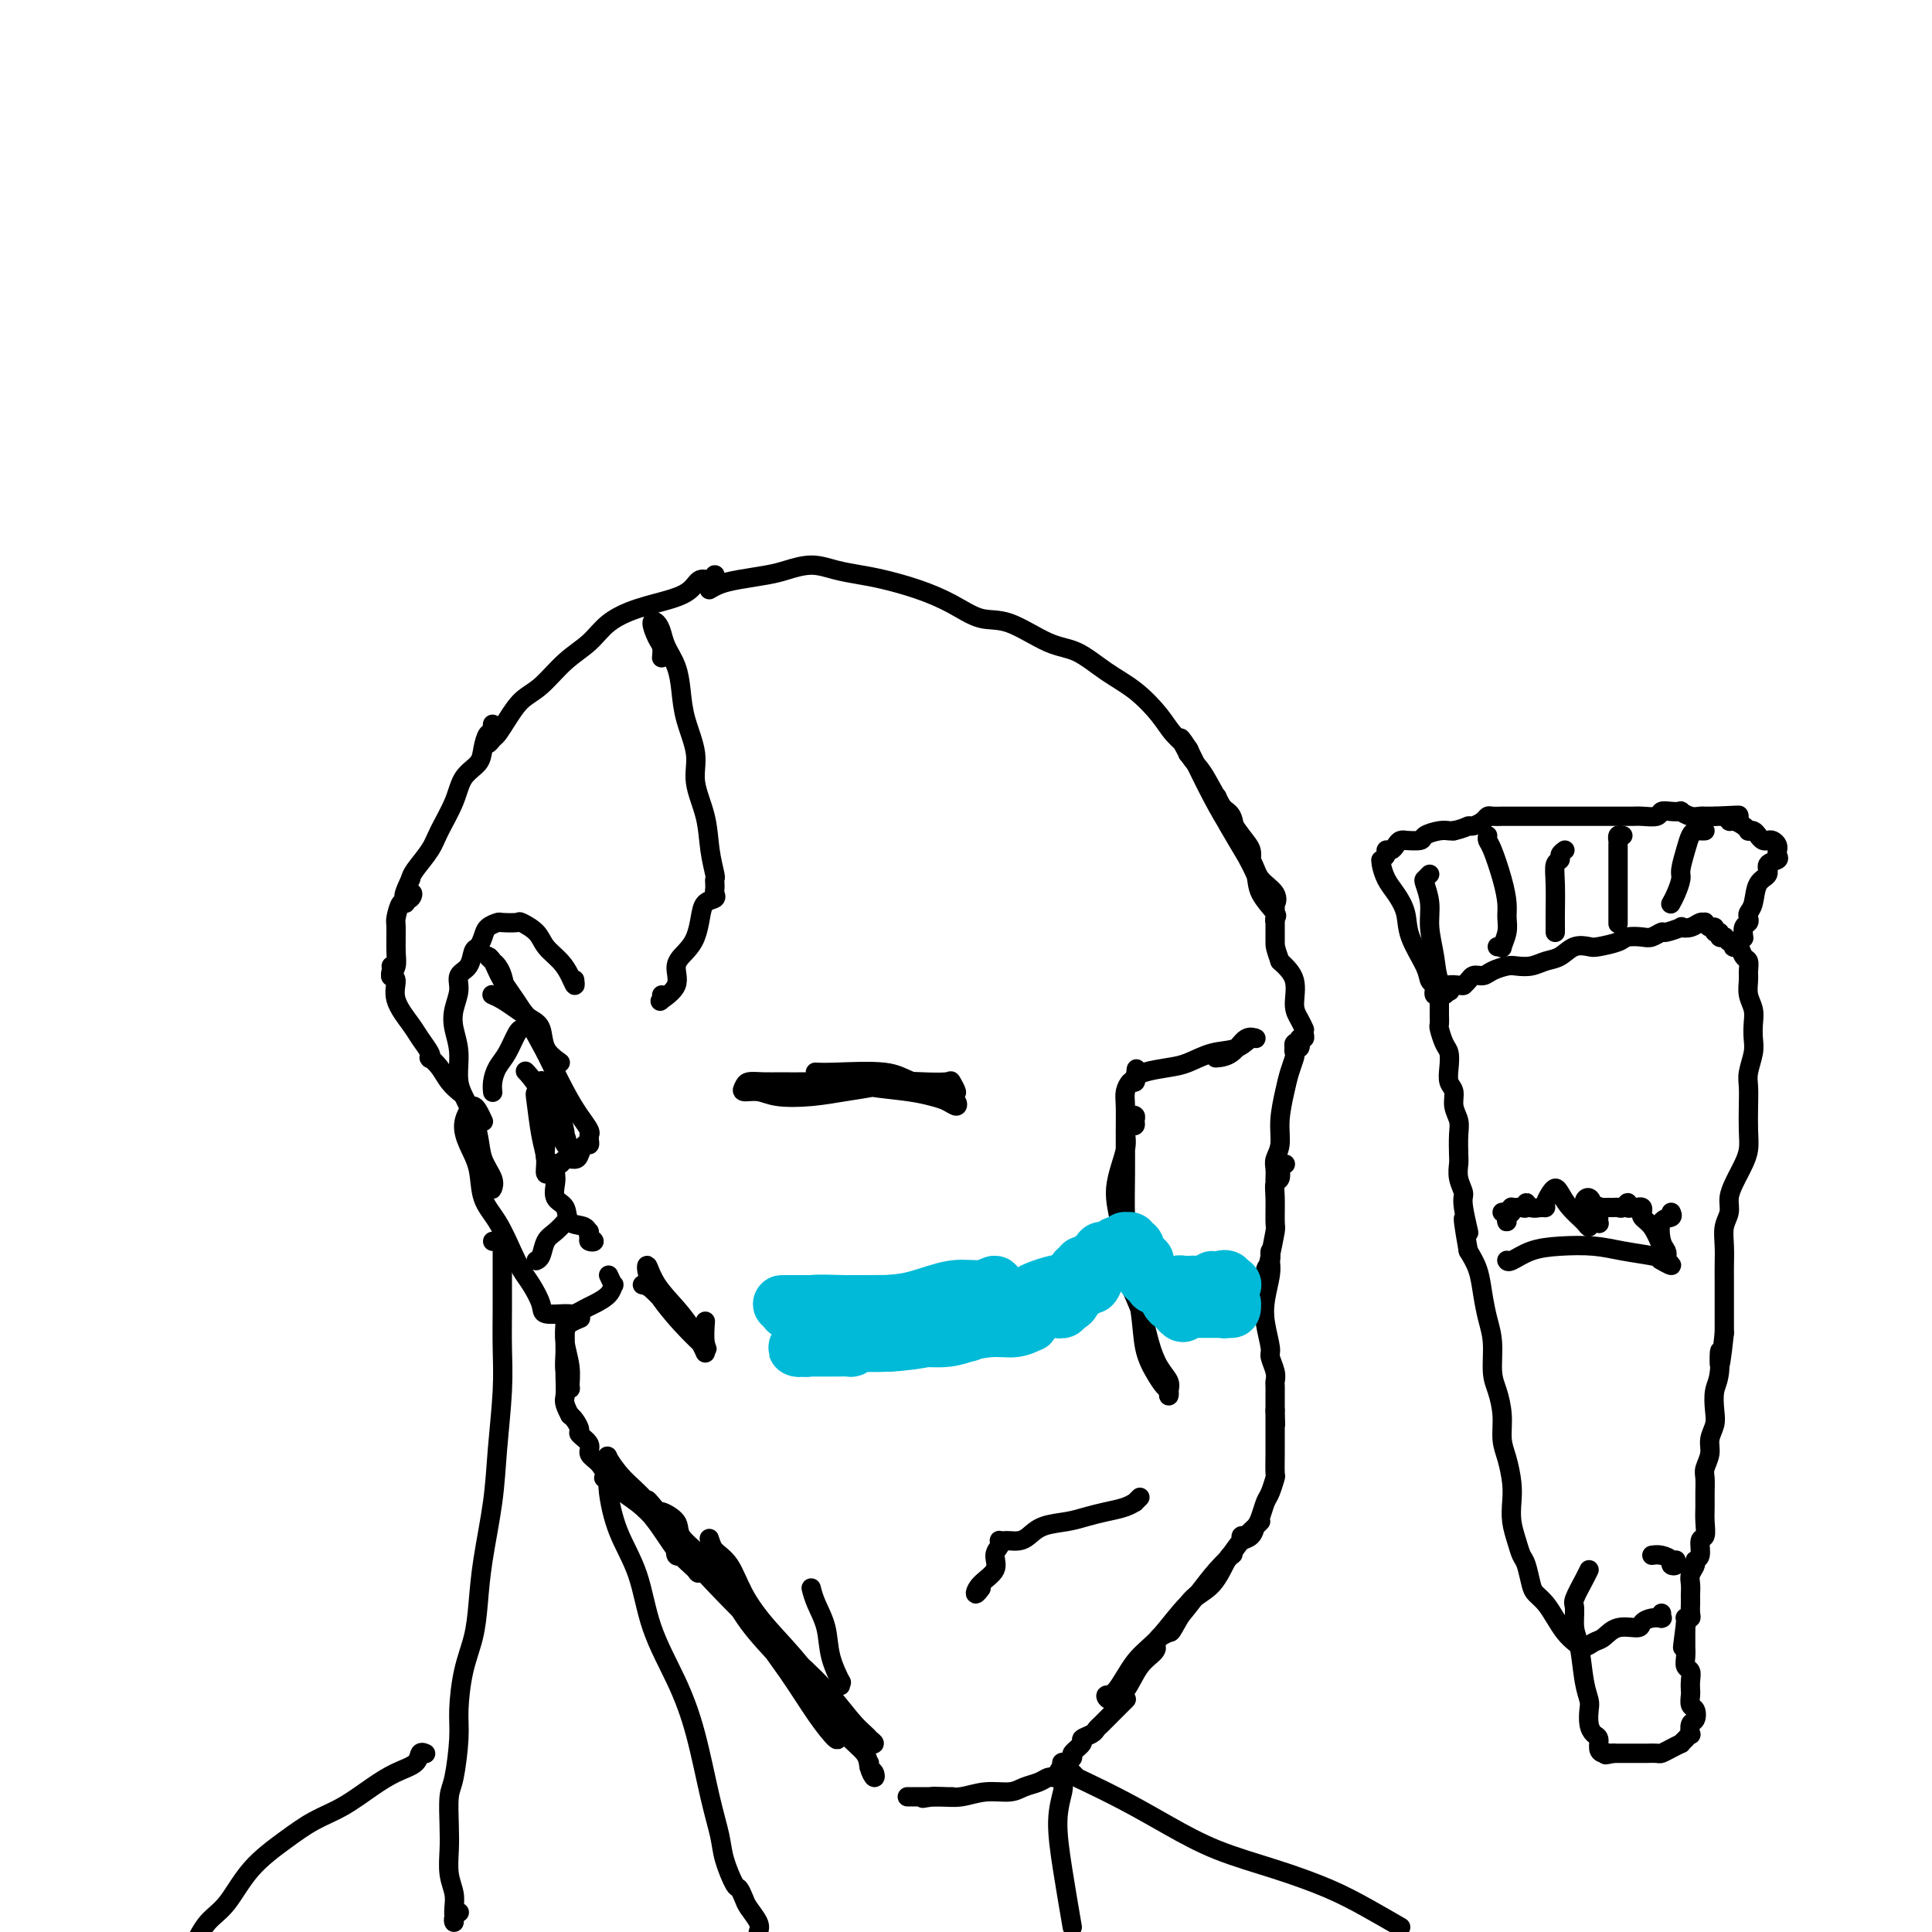 <svg viewBox='0 0 400 400' version='1.1' xmlns='http://www.w3.org/2000/svg' xmlns:xlink='http://www.w3.org/1999/xlink'><g fill='none' stroke='#000000' stroke-width='4' stroke-linecap='round' stroke-linejoin='round'><path d='M266,241c0.111,0.015 0.222,0.031 0,0c-0.222,-0.031 -0.777,-0.107 -1,0c-0.223,0.107 -0.112,0.397 0,1c0.112,0.603 0.227,1.520 0,2c-0.227,0.480 -0.796,0.522 -1,1c-0.204,0.478 -0.043,1.392 0,3c0.043,1.608 -0.031,3.911 0,5c0.031,1.089 0.166,0.964 0,2c-0.166,1.036 -0.633,3.235 -1,5c-0.367,1.765 -0.635,3.097 -1,4c-0.365,0.903 -0.826,1.375 -1,2c-0.174,0.625 -0.062,1.401 0,2c0.062,0.599 0.073,1.021 0,1c-0.073,-0.021 -0.230,-0.484 0,-1c0.230,-0.516 0.846,-1.085 1,-2c0.154,-0.915 -0.154,-2.175 0,-3c0.154,-0.825 0.770,-1.215 1,-2c0.230,-0.785 0.075,-1.965 0,-2c-0.075,-0.035 -0.069,1.076 0,2c0.069,0.924 0.199,1.660 0,3c-0.199,1.340 -0.729,3.283 -1,5c-0.271,1.717 -0.283,3.210 0,5c0.283,1.790 0.860,3.879 1,5c0.140,1.121 -0.159,1.275 0,2c0.159,0.725 0.775,2.021 1,3c0.225,0.979 0.060,1.642 0,2c-0.060,0.358 -0.016,0.411 0,1c0.016,0.589 0.004,1.715 0,2c-0.004,0.285 -0.001,-0.269 0,0c0.001,0.269 0.000,1.363 0,2c-0.000,0.637 -0.000,0.819 0,1'/><path d='M264,292c0.155,5.357 0.041,2.251 0,1c-0.041,-1.251 -0.011,-0.647 0,0c0.011,0.647 0.003,1.337 0,2c-0.003,0.663 0.000,1.299 0,2c-0.000,0.701 -0.003,1.466 0,2c0.003,0.534 0.012,0.838 0,2c-0.012,1.162 -0.045,3.182 0,4c0.045,0.818 0.167,0.432 0,1c-0.167,0.568 -0.622,2.088 -1,3c-0.378,0.912 -0.678,1.215 -1,2c-0.322,0.785 -0.664,2.052 -1,3c-0.336,0.948 -0.664,1.578 -1,2c-0.336,0.422 -0.680,0.635 -1,1c-0.320,0.365 -0.615,0.880 -1,1c-0.385,0.120 -0.861,-0.157 -1,0c-0.139,0.157 0.057,0.746 0,1c-0.057,0.254 -0.369,0.173 0,0c0.369,-0.173 1.418,-0.437 2,-1c0.582,-0.563 0.696,-1.424 1,-2c0.304,-0.576 0.796,-0.867 1,-1c0.204,-0.133 0.119,-0.110 0,0c-0.119,0.110 -0.271,0.305 -1,1c-0.729,0.695 -2.034,1.889 -3,3c-0.966,1.111 -1.592,2.139 -3,4c-1.408,1.861 -3.598,4.554 -5,6c-1.402,1.446 -2.015,1.645 -3,3c-0.985,1.355 -2.342,3.865 -3,5c-0.658,1.135 -0.617,0.896 -1,1c-0.383,0.104 -1.192,0.552 -2,1'/><path d='M240,339c-2.999,3.451 -0.495,0.577 1,-1c1.495,-1.577 1.981,-1.858 3,-3c1.019,-1.142 2.573,-3.144 4,-5c1.427,-1.856 2.729,-3.567 4,-5c1.271,-1.433 2.513,-2.589 3,-3c0.487,-0.411 0.221,-0.077 0,0c-0.221,0.077 -0.396,-0.103 -1,1c-0.604,1.103 -1.635,3.491 -3,5c-1.365,1.509 -3.063,2.140 -5,4c-1.937,1.860 -4.111,4.948 -6,7c-1.889,2.052 -3.492,3.069 -5,5c-1.508,1.931 -2.921,4.778 -4,6c-1.079,1.222 -1.823,0.819 -2,1c-0.177,0.181 0.213,0.947 1,1c0.787,0.053 1.970,-0.606 3,-2c1.030,-1.394 1.906,-3.521 3,-5c1.094,-1.479 2.405,-2.308 3,-3c0.595,-0.692 0.475,-1.247 0,-1c-0.475,0.247 -1.304,1.295 -2,2c-0.696,0.705 -1.259,1.065 -2,2c-0.741,0.935 -1.661,2.444 -2,3c-0.339,0.556 -0.097,0.159 0,0c0.097,-0.159 0.048,-0.079 0,0'/><path d='M233,352c-0.056,0.056 -0.113,0.113 0,0c0.113,-0.113 0.395,-0.395 0,0c-0.395,0.395 -1.466,1.468 -2,2c-0.534,0.532 -0.529,0.524 -1,1c-0.471,0.476 -1.416,1.436 -2,2c-0.584,0.564 -0.806,0.732 -1,1c-0.194,0.268 -0.362,0.635 -1,1c-0.638,0.365 -1.748,0.729 -2,1c-0.252,0.271 0.354,0.449 0,1c-0.354,0.551 -1.667,1.475 -2,2c-0.333,0.525 0.313,0.652 0,1c-0.313,0.348 -1.587,0.916 -2,1c-0.413,0.084 0.034,-0.317 0,0c-0.034,0.317 -0.547,1.352 -1,2c-0.453,0.648 -0.844,0.909 -1,1c-0.156,0.091 -0.075,0.013 0,0c0.075,-0.013 0.146,0.039 0,0c-0.146,-0.039 -0.509,-0.169 -1,0c-0.491,0.169 -1.110,0.638 -2,1c-0.890,0.362 -2.052,0.619 -3,1c-0.948,0.381 -1.683,0.887 -3,1c-1.317,0.113 -3.215,-0.166 -5,0c-1.785,0.166 -3.458,0.776 -5,1c-1.542,0.224 -2.954,0.060 -4,0c-1.046,-0.060 -1.728,-0.017 -2,0c-0.272,0.017 -0.136,0.009 0,0'/><path d='M193,372c-3.844,0.619 -0.953,0.166 0,0c0.953,-0.166 -0.031,-0.044 0,0c0.031,0.044 1.079,0.012 2,0c0.921,-0.012 1.716,-0.003 2,0c0.284,0.003 0.056,0.001 0,0c-0.056,-0.001 0.058,-0.000 0,0c-0.058,0.000 -0.289,0.000 -1,0c-0.711,-0.000 -1.902,-0.000 -3,0c-1.098,0.000 -2.103,0.000 -3,0c-0.897,-0.000 -1.685,-0.000 -2,0c-0.315,0.000 -0.158,0.000 0,0'/><path d='M180,365c-0.105,0.351 -0.211,0.702 0,1c0.211,0.298 0.738,0.542 1,1c0.262,0.458 0.258,1.129 0,1c-0.258,-0.129 -0.772,-1.060 -1,-2c-0.228,-0.940 -0.170,-1.891 -1,-3c-0.830,-1.109 -2.547,-2.377 -4,-4c-1.453,-1.623 -2.643,-3.600 -4,-6c-1.357,-2.400 -2.882,-5.223 -5,-8c-2.118,-2.777 -4.830,-5.507 -7,-8c-2.170,-2.493 -3.798,-4.748 -5,-7c-1.202,-2.252 -1.978,-4.500 -3,-6c-1.022,-1.500 -2.290,-2.250 -3,-3c-0.710,-0.750 -0.863,-1.498 -1,-2c-0.137,-0.502 -0.257,-0.757 0,0c0.257,0.757 0.893,2.525 2,4c1.107,1.475 2.686,2.656 4,5c1.314,2.344 2.364,5.852 4,9c1.636,3.148 3.860,5.937 6,9c2.140,3.063 4.198,6.400 6,9c1.802,2.600 3.349,4.464 4,5c0.651,0.536 0.404,-0.254 0,-1c-0.404,-0.746 -0.967,-1.447 -2,-3c-1.033,-1.553 -2.537,-3.959 -4,-6c-1.463,-2.041 -2.887,-3.719 -5,-6c-2.113,-2.281 -4.917,-5.167 -7,-8c-2.083,-2.833 -3.445,-5.615 -5,-8c-1.555,-2.385 -3.303,-4.374 -5,-6c-1.697,-1.626 -3.341,-2.889 -4,-4c-0.659,-1.111 -0.331,-2.068 -1,-3c-0.669,-0.932 -2.334,-1.838 -3,-2c-0.666,-0.162 -0.333,0.419 0,1'/><path d='M137,314c-5.675,-7.058 -1.861,-1.701 0,1c1.861,2.701 1.770,2.748 2,3c0.230,0.252 0.779,0.709 1,1c0.221,0.291 0.112,0.415 0,1c-0.112,0.585 -0.226,1.632 0,2c0.226,0.368 0.793,0.056 1,0c0.207,-0.056 0.056,0.143 0,0c-0.056,-0.143 -0.015,-0.627 0,-1c0.015,-0.373 0.004,-0.636 0,-1c-0.004,-0.364 -0.001,-0.829 0,-1c0.001,-0.171 0.000,-0.049 0,0c-0.000,0.049 -0.000,0.024 0,0'/><path d='M179,359c0.275,0.314 0.549,0.627 1,1c0.451,0.373 1.078,0.805 1,1c-0.078,0.195 -0.860,0.154 -1,0c-0.140,-0.154 0.364,-0.421 0,-1c-0.364,-0.579 -1.595,-1.470 -3,-3c-1.405,-1.530 -2.983,-3.697 -5,-6c-2.017,-2.303 -4.474,-4.741 -7,-7c-2.526,-2.259 -5.120,-4.340 -8,-7c-2.880,-2.660 -6.047,-5.900 -9,-9c-2.953,-3.100 -5.692,-6.059 -8,-9c-2.308,-2.941 -4.186,-5.865 -6,-8c-1.814,-2.135 -3.564,-3.480 -5,-5c-1.436,-1.520 -2.560,-3.215 -3,-4c-0.440,-0.785 -0.198,-0.659 0,0c0.198,0.659 0.353,1.851 2,4c1.647,2.149 4.787,5.254 7,8c2.213,2.746 3.499,5.134 5,7c1.501,1.866 3.217,3.209 4,4c0.783,0.791 0.632,1.030 0,0c-0.632,-1.030 -1.745,-3.328 -3,-5c-1.255,-1.672 -2.653,-2.717 -4,-4c-1.347,-1.283 -2.642,-2.805 -4,-4c-1.358,-1.195 -2.778,-2.063 -4,-3c-1.222,-0.937 -2.244,-1.943 -3,-3c-0.756,-1.057 -1.245,-2.166 -2,-3c-0.755,-0.834 -1.774,-1.393 -2,-2c-0.226,-0.607 0.343,-1.262 0,-2c-0.343,-0.738 -1.597,-1.559 -2,-2c-0.403,-0.441 0.045,-0.503 0,-1c-0.045,-0.497 -0.584,-1.428 -1,-2c-0.416,-0.572 -0.708,-0.786 -1,-1'/><path d='M118,293c-1.464,-2.725 -1.124,-3.038 -1,-4c0.124,-0.962 0.033,-2.573 0,-4c-0.033,-1.427 -0.009,-2.669 0,-4c0.009,-1.331 0.001,-2.752 0,-4c-0.001,-1.248 0.004,-2.323 0,-3c-0.004,-0.677 -0.015,-0.955 0,-1c0.015,-0.045 0.058,0.144 0,1c-0.058,0.856 -0.215,2.379 0,4c0.215,1.621 0.804,3.341 1,5c0.196,1.659 -0.001,3.258 0,4c0.001,0.742 0.198,0.627 0,0c-0.198,-0.627 -0.792,-1.765 -1,-3c-0.208,-1.235 -0.031,-2.566 0,-4c0.031,-1.434 -0.084,-2.972 0,-4c0.084,-1.028 0.369,-1.546 1,-2c0.631,-0.454 1.609,-0.844 2,-1c0.391,-0.156 0.196,-0.078 0,0'/><path d='M264,244c-0.009,0.182 -0.017,0.365 0,0c0.017,-0.365 0.060,-1.276 0,-2c-0.060,-0.724 -0.224,-1.260 0,-2c0.224,-0.740 0.834,-1.683 1,-3c0.166,-1.317 -0.113,-3.007 0,-5c0.113,-1.993 0.618,-4.289 1,-6c0.382,-1.711 0.642,-2.836 1,-4c0.358,-1.164 0.815,-2.368 1,-3c0.185,-0.632 0.098,-0.692 0,-1c-0.098,-0.308 -0.208,-0.863 0,-1c0.208,-0.137 0.735,0.145 1,0c0.265,-0.145 0.267,-0.717 0,-1c-0.267,-0.283 -0.805,-0.276 -1,0c-0.195,0.276 -0.048,0.821 0,1c0.048,0.179 -0.002,-0.009 0,0c0.002,0.009 0.057,0.213 0,0c-0.057,-0.213 -0.225,-0.845 0,-1c0.225,-0.155 0.845,0.165 1,0c0.155,-0.165 -0.155,-0.815 0,-1c0.155,-0.185 0.774,0.096 1,0c0.226,-0.096 0.058,-0.567 0,-1c-0.058,-0.433 -0.006,-0.827 0,-1c0.006,-0.173 -0.035,-0.125 0,0c0.035,0.125 0.145,0.326 0,0c-0.145,-0.326 -0.544,-1.180 -1,-2c-0.456,-0.820 -0.969,-1.605 -1,-3c-0.031,-1.395 0.420,-3.398 0,-5c-0.420,-1.602 -1.710,-2.801 -3,-4'/><path d='M265,199c-1.000,-2.855 -1.000,-2.994 -1,-4c-0.000,-1.006 -0.000,-2.879 0,-4c0.000,-1.121 0.000,-1.489 0,-2c-0.000,-0.511 -0.000,-1.165 0,-2c0.000,-0.835 0.000,-1.851 0,-2c-0.000,-0.149 -0.001,0.569 0,1c0.001,0.431 0.003,0.574 0,1c-0.003,0.426 -0.012,1.136 0,2c0.012,0.864 0.043,1.884 0,2c-0.043,0.116 -0.161,-0.671 0,-1c0.161,-0.329 0.600,-0.201 0,-1c-0.600,-0.799 -2.240,-2.525 -3,-4c-0.760,-1.475 -0.641,-2.698 -1,-4c-0.359,-1.302 -1.197,-2.685 -2,-4c-0.803,-1.315 -1.571,-2.564 -2,-4c-0.429,-1.436 -0.517,-3.058 -1,-4c-0.483,-0.942 -1.359,-1.204 -2,-2c-0.641,-0.796 -1.047,-2.127 -1,-2c0.047,0.127 0.545,1.714 1,3c0.455,1.286 0.865,2.273 2,4c1.135,1.727 2.996,4.194 4,6c1.004,1.806 1.152,2.952 2,4c0.848,1.048 2.395,1.998 3,3c0.605,1.002 0.269,2.055 0,2c-0.269,-0.055 -0.472,-1.217 -1,-2c-0.528,-0.783 -1.381,-1.187 -2,-2c-0.619,-0.813 -1.003,-2.036 -2,-4c-0.997,-1.964 -2.607,-4.671 -4,-7c-1.393,-2.329 -2.567,-4.281 -4,-7c-1.433,-2.719 -3.124,-6.205 -4,-8c-0.876,-1.795 -0.938,-1.897 -1,-2'/><path d='M246,155c-2.917,-4.567 -1.209,-0.984 0,1c1.209,1.984 1.917,2.367 3,4c1.083,1.633 2.539,4.514 4,7c1.461,2.486 2.927,4.576 4,6c1.073,1.424 1.755,2.181 2,3c0.245,0.819 0.055,1.700 0,2c-0.055,0.300 0.027,0.019 0,0c-0.027,-0.019 -0.161,0.226 -1,-1c-0.839,-1.226 -2.383,-3.922 -3,-5c-0.617,-1.078 -0.309,-0.539 0,0'/><path d='M246,156c-0.075,0.046 -0.150,0.091 0,0c0.150,-0.091 0.524,-0.319 0,-1c-0.524,-0.681 -1.945,-1.815 -3,-3c-1.055,-1.185 -1.745,-2.423 -3,-4c-1.255,-1.577 -3.076,-3.495 -5,-5c-1.924,-1.505 -3.952,-2.597 -6,-4c-2.048,-1.403 -4.117,-3.117 -6,-4c-1.883,-0.883 -3.579,-0.936 -6,-2c-2.421,-1.064 -5.567,-3.139 -8,-4c-2.433,-0.861 -4.151,-0.507 -6,-1c-1.849,-0.493 -3.827,-1.833 -6,-3c-2.173,-1.167 -4.540,-2.159 -7,-3c-2.460,-0.841 -5.011,-1.529 -7,-2c-1.989,-0.471 -3.415,-0.726 -5,-1c-1.585,-0.274 -3.330,-0.568 -5,-1c-1.670,-0.432 -3.266,-1.003 -5,-1c-1.734,0.003 -3.607,0.579 -5,1c-1.393,0.421 -2.307,0.687 -4,1c-1.693,0.313 -4.165,0.671 -6,1c-1.835,0.329 -3.032,0.627 -4,1c-0.968,0.373 -1.705,0.821 -2,1c-0.295,0.179 -0.147,0.090 0,0'/><path d='M148,120c-0.017,0.147 -0.034,0.294 0,0c0.034,-0.294 0.119,-1.029 0,-1c-0.119,0.029 -0.442,0.822 -1,1c-0.558,0.178 -1.353,-0.260 -2,0c-0.647,0.260 -1.147,1.216 -2,2c-0.853,0.784 -2.057,1.394 -4,2c-1.943,0.606 -4.623,1.209 -7,2c-2.377,0.791 -4.449,1.771 -6,3c-1.551,1.229 -2.579,2.706 -4,4c-1.421,1.294 -3.235,2.406 -5,4c-1.765,1.594 -3.481,3.669 -5,5c-1.519,1.331 -2.841,1.916 -4,3c-1.159,1.084 -2.154,2.665 -3,4c-0.846,1.335 -1.543,2.423 -2,3c-0.457,0.577 -0.672,0.644 -1,1c-0.328,0.356 -0.768,1.002 -1,1c-0.232,-0.002 -0.258,-0.651 0,-1c0.258,-0.349 0.798,-0.397 1,-1c0.202,-0.603 0.065,-1.760 0,-2c-0.065,-0.240 -0.057,0.439 0,1c0.057,0.561 0.163,1.006 0,1c-0.163,-0.006 -0.595,-0.461 -1,0c-0.405,0.461 -0.784,1.838 -1,3c-0.216,1.162 -0.269,2.109 -1,3c-0.731,0.891 -2.140,1.727 -3,3c-0.860,1.273 -1.173,2.985 -2,5c-0.827,2.015 -2.170,4.334 -3,6c-0.830,1.666 -1.146,2.679 -2,4c-0.854,1.321 -2.244,2.949 -3,4c-0.756,1.051 -0.878,1.526 -1,2'/><path d='M85,182c-2.647,5.564 -0.765,3.474 0,3c0.765,-0.474 0.411,0.668 0,1c-0.411,0.332 -0.881,-0.146 -1,0c-0.119,0.146 0.111,0.917 0,1c-0.111,0.083 -0.565,-0.522 -1,0c-0.435,0.522 -0.852,2.172 -1,3c-0.148,0.828 -0.026,0.835 0,2c0.026,1.165 -0.045,3.487 0,5c0.045,1.513 0.204,2.215 0,3c-0.204,0.785 -0.773,1.653 -1,2c-0.227,0.347 -0.114,0.174 0,0'/><path d='M81,200c0.036,0.317 0.072,0.634 0,1c-0.072,0.366 -0.252,0.782 0,1c0.252,0.218 0.937,0.237 1,1c0.063,0.763 -0.495,2.271 0,4c0.495,1.729 2.042,3.680 3,5c0.958,1.320 1.329,2.009 2,3c0.671,0.991 1.644,2.284 2,3c0.356,0.716 0.094,0.856 0,1c-0.094,0.144 -0.019,0.292 0,0c0.019,-0.292 -0.018,-1.025 0,-1c0.018,0.025 0.089,0.809 0,1c-0.089,0.191 -0.339,-0.212 0,0c0.339,0.212 1.268,1.037 2,2c0.732,0.963 1.268,2.062 2,3c0.732,0.938 1.658,1.714 2,2c0.342,0.286 0.098,0.082 0,0c-0.098,-0.082 -0.049,-0.041 0,0'/><path d='M126,264c0.413,0.891 0.827,1.783 1,2c0.173,0.217 0.107,-0.239 0,0c-0.107,0.239 -0.253,1.174 -1,2c-0.747,0.826 -2.096,1.543 -3,2c-0.904,0.457 -1.365,0.654 -2,1c-0.635,0.346 -1.444,0.840 -2,1c-0.556,0.160 -0.859,-0.015 -2,0c-1.141,0.015 -3.120,0.218 -4,0c-0.880,-0.218 -0.661,-0.858 -1,-2c-0.339,-1.142 -1.236,-2.785 -2,-4c-0.764,-1.215 -1.394,-2.000 -2,-3c-0.606,-1.000 -1.188,-2.213 -2,-4c-0.812,-1.787 -1.854,-4.148 -3,-6c-1.146,-1.852 -2.395,-3.196 -3,-5c-0.605,-1.804 -0.565,-4.067 -1,-6c-0.435,-1.933 -1.343,-3.535 -2,-5c-0.657,-1.465 -1.062,-2.791 -1,-4c0.062,-1.209 0.591,-2.299 1,-3c0.409,-0.701 0.697,-1.013 1,-1c0.303,0.013 0.620,0.350 1,1c0.380,0.650 0.823,1.614 1,2c0.177,0.386 0.089,0.193 0,0'/><path d='M102,245c0.015,0.387 0.030,0.773 0,1c-0.030,0.227 -0.104,0.294 0,0c0.104,-0.294 0.388,-0.951 0,-2c-0.388,-1.049 -1.448,-2.492 -2,-4c-0.552,-1.508 -0.596,-3.081 -1,-5c-0.404,-1.919 -1.167,-4.182 -2,-6c-0.833,-1.818 -1.736,-3.189 -2,-5c-0.264,-1.811 0.109,-4.061 0,-6c-0.109,-1.939 -0.702,-3.568 -1,-5c-0.298,-1.432 -0.301,-2.668 0,-4c0.301,-1.332 0.907,-2.762 1,-4c0.093,-1.238 -0.326,-2.285 0,-3c0.326,-0.715 1.395,-1.098 2,-2c0.605,-0.902 0.744,-2.322 1,-3c0.256,-0.678 0.630,-0.612 1,-1c0.370,-0.388 0.737,-1.228 1,-2c0.263,-0.772 0.422,-1.476 1,-2c0.578,-0.524 1.577,-0.867 2,-1c0.423,-0.133 0.272,-0.055 1,0c0.728,0.055 2.334,0.086 3,0c0.666,-0.086 0.391,-0.291 1,0c0.609,0.291 2.100,1.078 3,2c0.900,0.922 1.208,1.981 2,3c0.792,1.019 2.069,2.000 3,3c0.931,1.000 1.518,2.021 2,3c0.482,0.979 0.861,1.918 1,2c0.139,0.082 0.040,-0.691 0,-1c-0.040,-0.309 -0.020,-0.155 0,0'/><path d='M102,257c0.309,-0.003 0.619,-0.005 1,0c0.381,0.005 0.834,0.018 1,0c0.166,-0.018 0.044,-0.065 0,0c-0.044,0.065 -0.012,0.244 0,1c0.012,0.756 0.004,2.090 0,3c-0.004,0.910 -0.004,1.398 0,3c0.004,1.602 0.013,4.320 0,7c-0.013,2.680 -0.049,5.323 0,8c0.049,2.677 0.182,5.389 0,9c-0.182,3.611 -0.678,8.120 -1,12c-0.322,3.880 -0.471,7.132 -1,11c-0.529,3.868 -1.438,8.351 -2,12c-0.562,3.649 -0.777,6.464 -1,9c-0.223,2.536 -0.455,4.794 -1,7c-0.545,2.206 -1.404,4.359 -2,7c-0.596,2.641 -0.930,5.770 -1,8c-0.070,2.230 0.125,3.561 0,6c-0.125,2.439 -0.570,5.986 -1,8c-0.430,2.014 -0.843,2.496 -1,4c-0.157,1.504 -0.056,4.031 0,6c0.056,1.969 0.067,3.382 0,5c-0.067,1.618 -0.214,3.443 0,5c0.214,1.557 0.788,2.845 1,4c0.212,1.155 0.060,2.176 0,3c-0.060,0.824 -0.030,1.450 0,2c0.030,0.550 0.061,1.023 0,1c-0.061,-0.023 -0.212,-0.542 0,-1c0.212,-0.458 0.788,-0.854 1,-1c0.212,-0.146 0.061,-0.042 0,0c-0.061,0.042 -0.030,0.021 0,0'/><path d='M88,363c0.107,0.049 0.215,0.098 0,0c-0.215,-0.098 -0.751,-0.343 -1,0c-0.249,0.343 -0.211,1.273 -1,2c-0.789,0.727 -2.406,1.249 -4,2c-1.594,0.751 -3.163,1.730 -5,3c-1.837,1.270 -3.940,2.829 -6,4c-2.060,1.171 -4.078,1.953 -6,3c-1.922,1.047 -3.750,2.358 -6,4c-2.250,1.642 -4.923,3.615 -7,6c-2.077,2.385 -3.559,5.180 -5,7c-1.441,1.820 -2.840,2.663 -4,4c-1.160,1.337 -2.080,3.169 -3,5'/><path d='M220,369c0.131,0.393 0.262,0.786 0,2c-0.262,1.214 -0.917,3.250 -1,6c-0.083,2.750 0.405,6.214 1,10c0.595,3.786 1.298,7.893 2,12'/><path d='M222,367c0.382,0.399 0.764,0.798 1,1c0.236,0.202 0.326,0.206 2,1c1.674,0.794 4.931,2.379 8,4c3.069,1.621 5.950,3.280 9,5c3.050,1.720 6.270,3.502 10,5c3.730,1.498 7.969,2.711 12,4c4.031,1.289 7.855,2.655 11,4c3.145,1.345 5.613,2.670 8,4c2.387,1.330 4.694,2.665 7,4'/><path d='M125,306c0.414,0.041 0.828,0.081 1,0c0.172,-0.081 0.102,-0.284 0,0c-0.102,0.284 -0.236,1.055 0,3c0.236,1.945 0.843,5.066 2,8c1.157,2.934 2.866,5.682 4,9c1.134,3.318 1.694,7.205 3,11c1.306,3.795 3.357,7.496 5,11c1.643,3.504 2.878,6.810 4,11c1.122,4.190 2.132,9.265 3,13c0.868,3.735 1.595,6.131 2,8c0.405,1.869 0.489,3.210 1,5c0.511,1.790 1.451,4.030 2,5c0.549,0.970 0.708,0.669 1,1c0.292,0.331 0.717,1.295 1,2c0.283,0.705 0.422,1.151 1,2c0.578,0.849 1.594,2.100 2,3c0.406,0.900 0.203,1.450 0,2'/><path d='M235,311c0.545,-0.542 1.091,-1.085 1,-1c-0.091,0.085 -0.817,0.796 -1,1c-0.183,0.204 0.179,-0.100 0,0c-0.179,0.100 -0.898,0.603 -2,1c-1.102,0.397 -2.589,0.687 -4,1c-1.411,0.313 -2.748,0.648 -4,1c-1.252,0.352 -2.419,0.721 -4,1c-1.581,0.279 -3.575,0.467 -5,1c-1.425,0.533 -2.280,1.411 -3,2c-0.720,0.589 -1.303,0.889 -2,1c-0.697,0.111 -1.506,0.032 -2,0c-0.494,-0.032 -0.673,-0.018 -1,0c-0.327,0.018 -0.803,0.038 -1,0c-0.197,-0.038 -0.115,-0.134 0,0c0.115,0.134 0.265,0.500 0,1c-0.265,0.500 -0.943,1.136 -1,2c-0.057,0.864 0.507,1.958 0,3c-0.507,1.042 -2.084,2.032 -3,3c-0.916,0.968 -1.170,1.915 -1,2c0.170,0.085 0.763,-0.690 1,-1c0.237,-0.310 0.119,-0.155 0,0'/><path d='M234,233c0.431,0.084 0.863,0.169 1,0c0.137,-0.169 -0.020,-0.590 0,-1c0.020,-0.410 0.218,-0.809 0,-1c-0.218,-0.191 -0.851,-0.175 -1,0c-0.149,0.175 0.188,0.507 0,1c-0.188,0.493 -0.900,1.147 -1,2c-0.100,0.853 0.414,1.906 0,4c-0.414,2.094 -1.755,5.231 -2,8c-0.245,2.769 0.605,5.171 1,8c0.395,2.829 0.334,6.084 1,9c0.666,2.916 2.059,5.491 3,8c0.941,2.509 1.429,4.950 2,7c0.571,2.050 1.225,3.709 2,5c0.775,1.291 1.669,2.215 2,3c0.331,0.785 0.097,1.432 0,2c-0.097,0.568 -0.057,1.057 0,1c0.057,-0.057 0.133,-0.660 0,-1c-0.133,-0.340 -0.473,-0.415 -1,-1c-0.527,-0.585 -1.241,-1.678 -2,-3c-0.759,-1.322 -1.562,-2.871 -2,-5c-0.438,-2.129 -0.510,-4.836 -1,-8c-0.490,-3.164 -1.399,-6.783 -2,-10c-0.601,-3.217 -0.894,-6.030 -1,-9c-0.106,-2.970 -0.025,-6.096 0,-9c0.025,-2.904 -0.004,-5.588 0,-8c0.004,-2.412 0.042,-4.554 0,-6c-0.042,-1.446 -0.165,-2.197 0,-3c0.165,-0.803 0.619,-1.658 1,-2c0.381,-0.342 0.691,-0.171 1,0'/><path d='M235,224c0.386,-4.614 0.351,-2.150 0,-1c-0.351,1.150 -1.019,0.985 -1,1c0.019,0.015 0.725,0.211 1,0c0.275,-0.211 0.120,-0.829 0,-1c-0.120,-0.171 -0.203,0.105 0,0c0.203,-0.105 0.694,-0.590 2,-1c1.306,-0.410 3.428,-0.745 5,-1c1.572,-0.255 2.594,-0.432 4,-1c1.406,-0.568 3.194,-1.528 5,-2c1.806,-0.472 3.628,-0.456 5,-1c1.372,-0.544 2.294,-1.648 3,-2c0.706,-0.352 1.198,0.049 1,0c-0.198,-0.049 -1.084,-0.549 -2,0c-0.916,0.549 -1.862,2.148 -3,3c-1.138,0.852 -2.468,0.958 -3,1c-0.532,0.042 -0.266,0.021 0,0'/><path d='M197,226c-0.102,0.346 -0.203,0.692 0,1c0.203,0.308 0.712,0.577 1,1c0.288,0.423 0.357,1.000 0,1c-0.357,-0.000 -1.138,-0.578 -2,-1c-0.862,-0.422 -1.805,-0.687 -3,-1c-1.195,-0.313 -2.644,-0.672 -5,-1c-2.356,-0.328 -5.621,-0.624 -8,-1c-2.379,-0.376 -3.874,-0.834 -6,-1c-2.126,-0.166 -4.884,-0.042 -7,0c-2.116,0.042 -3.588,0.001 -5,0c-1.412,-0.001 -2.762,0.037 -4,0c-1.238,-0.037 -2.364,-0.150 -3,0c-0.636,0.150 -0.780,0.563 -1,1c-0.220,0.437 -0.514,0.899 0,1c0.514,0.101 1.837,-0.158 3,0c1.163,0.158 2.165,0.732 4,1c1.835,0.268 4.502,0.229 7,0c2.498,-0.229 4.827,-0.649 7,-1c2.173,-0.351 4.189,-0.632 6,-1c1.811,-0.368 3.418,-0.824 5,-1c1.582,-0.176 3.141,-0.074 5,0c1.859,0.074 4.020,0.119 5,0c0.980,-0.119 0.778,-0.404 1,0c0.222,0.404 0.867,1.495 1,2c0.133,0.505 -0.245,0.422 -2,0c-1.755,-0.422 -4.887,-1.185 -7,-2c-2.113,-0.815 -3.205,-1.682 -6,-2c-2.795,-0.318 -7.291,-0.086 -10,0c-2.709,0.086 -3.631,0.024 -4,0c-0.369,-0.024 -0.184,-0.012 0,0'/><path d='M137,206c0.094,0.359 0.189,0.718 0,1c-0.189,0.282 -0.661,0.488 0,0c0.661,-0.488 2.453,-1.670 3,-3c0.547,-1.330 -0.153,-2.808 0,-4c0.153,-1.192 1.159,-2.098 2,-3c0.841,-0.902 1.518,-1.800 2,-3c0.482,-1.200 0.770,-2.703 1,-4c0.230,-1.297 0.401,-2.389 1,-3c0.599,-0.611 1.624,-0.742 2,-1c0.376,-0.258 0.102,-0.644 0,-1c-0.102,-0.356 -0.031,-0.683 0,-1c0.031,-0.317 0.021,-0.623 0,-1c-0.021,-0.377 -0.052,-0.823 0,-1c0.052,-0.177 0.187,-0.085 0,-1c-0.187,-0.915 -0.698,-2.837 -1,-5c-0.302,-2.163 -0.396,-4.566 -1,-7c-0.604,-2.434 -1.719,-4.899 -2,-7c-0.281,-2.101 0.272,-3.840 0,-6c-0.272,-2.160 -1.368,-4.742 -2,-7c-0.632,-2.258 -0.799,-4.191 -1,-6c-0.201,-1.809 -0.437,-3.492 -1,-5c-0.563,-1.508 -1.455,-2.839 -2,-4c-0.545,-1.161 -0.745,-2.152 -1,-3c-0.255,-0.848 -0.566,-1.554 -1,-2c-0.434,-0.446 -0.992,-0.630 -1,0c-0.008,0.630 0.534,2.076 1,3c0.466,0.924 0.856,1.326 1,2c0.144,0.674 0.041,1.621 0,2c-0.041,0.379 -0.021,0.189 0,0'/><path d='M133,266c0.527,0.087 1.054,0.175 2,1c0.946,0.825 2.309,2.389 4,4c1.691,1.611 3.708,3.269 5,5c1.292,1.731 1.859,3.536 2,4c0.141,0.464 -0.145,-0.414 -1,-2c-0.855,-1.586 -2.278,-3.882 -4,-6c-1.722,-2.118 -3.742,-4.059 -5,-6c-1.258,-1.941 -1.752,-3.883 -2,-4c-0.248,-0.117 -0.248,1.590 1,4c1.248,2.410 3.746,5.524 6,8c2.254,2.476 4.264,4.313 5,5c0.736,0.687 0.198,0.223 0,-1c-0.198,-1.223 -0.057,-3.207 0,-4c0.057,-0.793 0.028,-0.397 0,0'/><path d='M122,255c-0.144,0.313 -0.288,0.627 0,1c0.288,0.373 1.009,0.807 1,1c-0.009,0.193 -0.746,0.147 -1,0c-0.254,-0.147 -0.023,-0.394 0,-1c0.023,-0.606 -0.162,-1.570 -1,-2c-0.838,-0.430 -2.329,-0.327 -3,-1c-0.671,-0.673 -0.520,-2.121 -1,-3c-0.480,-0.879 -1.589,-1.187 -2,-2c-0.411,-0.813 -0.122,-2.131 0,-3c0.122,-0.869 0.078,-1.290 0,-2c-0.078,-0.710 -0.190,-1.709 0,-2c0.190,-0.291 0.680,0.124 1,0c0.320,-0.124 0.468,-0.789 1,-1c0.532,-0.211 1.449,0.032 2,0c0.551,-0.032 0.736,-0.338 1,-1c0.264,-0.662 0.606,-1.679 1,-2c0.394,-0.321 0.839,0.056 1,0c0.161,-0.056 0.038,-0.545 0,-1c-0.038,-0.455 0.010,-0.877 0,-1c-0.010,-0.123 -0.077,0.053 0,0c0.077,-0.053 0.299,-0.334 0,-1c-0.299,-0.666 -1.119,-1.718 -2,-3c-0.881,-1.282 -1.823,-2.795 -3,-5c-1.177,-2.205 -2.588,-5.103 -4,-8'/><path d='M113,218c-2.309,-4.209 -3.582,-6.732 -5,-9c-1.418,-2.268 -2.980,-4.280 -4,-6c-1.020,-1.720 -1.500,-3.149 -2,-4c-0.500,-0.851 -1.022,-1.123 -1,-1c0.022,0.123 0.589,0.643 1,1c0.411,0.357 0.668,0.552 1,1c0.332,0.448 0.741,1.151 1,2c0.259,0.849 0.368,1.846 1,3c0.632,1.154 1.785,2.464 3,4c1.215,1.536 2.490,3.296 3,4c0.510,0.704 0.255,0.352 0,0'/><path d='M116,220c-1.196,-0.863 -2.393,-1.726 -3,-3c-0.607,-1.274 -0.625,-2.958 -1,-4c-0.375,-1.042 -1.106,-1.442 -2,-2c-0.894,-0.558 -1.952,-1.274 -3,-2c-1.048,-0.726 -2.085,-1.463 -3,-2c-0.915,-0.537 -1.708,-0.875 -2,-1c-0.292,-0.125 -0.083,-0.036 0,0c0.083,0.036 0.042,0.018 0,0'/><path d='M112,224c0.107,-0.214 0.215,-0.427 0,0c-0.215,0.427 -0.752,1.496 -1,2c-0.248,0.504 -0.205,0.444 0,2c0.205,1.556 0.573,4.728 1,7c0.427,2.272 0.913,3.645 1,5c0.087,1.355 -0.225,2.692 0,3c0.225,0.308 0.988,-0.412 1,-1c0.012,-0.588 -0.728,-1.043 -1,-2c-0.272,-0.957 -0.078,-2.416 0,-3c0.078,-0.584 0.039,-0.292 0,0'/><path d='M114,226c-0.113,-0.148 -0.227,-0.295 0,0c0.227,0.295 0.793,1.033 1,2c0.207,0.967 0.055,2.162 0,3c-0.055,0.838 -0.014,1.320 0,2c0.014,0.680 -0.000,1.560 0,2c0.000,0.440 0.015,0.441 0,0c-0.015,-0.441 -0.058,-1.324 0,-2c0.058,-0.676 0.218,-1.147 0,-2c-0.218,-0.853 -0.815,-2.090 -1,-3c-0.185,-0.910 0.040,-1.494 0,-2c-0.040,-0.506 -0.346,-0.934 0,0c0.346,0.934 1.345,3.229 2,5c0.655,1.771 0.967,3.017 1,4c0.033,0.983 -0.212,1.703 0,2c0.212,0.297 0.882,0.172 0,-2c-0.882,-2.172 -3.314,-6.393 -5,-9c-1.686,-2.607 -2.624,-3.602 -3,-4c-0.376,-0.398 -0.188,-0.199 0,0'/><path d='M108,213c0.067,-0.011 0.133,-0.022 0,0c-0.133,0.022 -0.467,0.076 -1,1c-0.533,0.924 -1.267,2.717 -2,4c-0.733,1.283 -1.464,2.055 -2,3c-0.536,0.945 -0.875,2.062 -1,3c-0.125,0.938 -0.036,1.697 0,2c0.036,0.303 0.018,0.152 0,0'/><path d='M117,253c0.172,-0.188 0.344,-0.376 0,0c-0.344,0.376 -1.203,1.316 -2,2c-0.797,0.684 -1.533,1.111 -2,2c-0.467,0.889 -0.664,2.239 -1,3c-0.336,0.761 -0.810,0.932 -1,1c-0.190,0.068 -0.095,0.034 0,0'/><path d='M174,349c-0.056,-0.535 -0.113,-1.070 0,-1c0.113,0.070 0.394,0.743 0,0c-0.394,-0.743 -1.465,-2.904 -2,-5c-0.535,-2.096 -0.535,-4.129 -1,-6c-0.465,-1.871 -1.394,-3.581 -2,-5c-0.606,-1.419 -0.887,-2.548 -1,-3c-0.113,-0.452 -0.056,-0.226 0,0'/></g>
<g fill='none' stroke='#00BAD8' stroke-width='12' stroke-linecap='round' stroke-linejoin='round'><path d='M202,267c0.669,0.004 1.339,0.008 2,0c0.661,-0.008 1.315,-0.026 1,0c-0.315,0.026 -1.598,0.098 -3,0c-1.402,-0.098 -2.923,-0.366 -5,0c-2.077,0.366 -4.709,1.366 -7,2c-2.291,0.634 -4.239,0.902 -7,1c-2.761,0.098 -6.333,0.026 -9,0c-2.667,-0.026 -4.427,-0.007 -6,0c-1.573,0.007 -2.958,0.002 -4,0c-1.042,-0.002 -1.740,-0.001 -2,0c-0.260,0.001 -0.083,0.001 1,0c1.083,-0.001 3.071,-0.004 6,0c2.929,0.004 6.798,0.015 10,0c3.202,-0.015 5.736,-0.058 8,0c2.264,0.058 4.258,0.216 6,0c1.742,-0.216 3.234,-0.805 5,-1c1.766,-0.195 3.808,0.003 5,0c1.192,-0.003 1.535,-0.208 2,0c0.465,0.208 1.052,0.829 1,1c-0.052,0.171 -0.744,-0.108 -2,0c-1.256,0.108 -3.075,0.603 -6,1c-2.925,0.397 -6.955,0.695 -10,1c-3.045,0.305 -5.106,0.618 -7,1c-1.894,0.382 -3.621,0.832 -5,1c-1.379,0.168 -2.410,0.055 -3,0c-0.590,-0.055 -0.741,-0.053 -1,0c-0.259,0.053 -0.627,0.158 0,0c0.627,-0.158 2.251,-0.578 4,-1c1.749,-0.422 3.625,-0.844 6,-1c2.375,-0.156 5.250,-0.044 8,0c2.750,0.044 5.375,0.022 8,0'/><path d='M198,272c5.515,-0.309 6.802,-0.080 8,0c1.198,0.080 2.307,0.011 3,0c0.693,-0.011 0.971,0.035 1,0c0.029,-0.035 -0.191,-0.153 -1,0c-0.809,0.153 -2.206,0.576 -4,1c-1.794,0.424 -3.986,0.850 -8,1c-4.014,0.150 -9.849,0.025 -14,0c-4.151,-0.025 -6.619,0.048 -9,0c-2.381,-0.048 -4.674,-0.219 -6,0c-1.326,0.219 -1.686,0.829 -2,1c-0.314,0.171 -0.581,-0.097 1,0c1.581,0.097 5.009,0.558 8,1c2.991,0.442 5.546,0.865 8,1c2.454,0.135 4.807,-0.017 7,0c2.193,0.017 4.225,0.203 6,0c1.775,-0.203 3.294,-0.797 4,-1c0.706,-0.203 0.600,-0.016 0,0c-0.600,0.016 -1.694,-0.139 -3,0c-1.306,0.139 -2.822,0.570 -5,1c-2.178,0.430 -5.016,0.857 -8,1c-2.984,0.143 -6.114,-0.000 -8,0c-1.886,0.000 -2.528,0.143 -3,0c-0.472,-0.143 -0.772,-0.573 -1,-1c-0.228,-0.427 -0.382,-0.850 0,-1c0.382,-0.150 1.299,-0.025 2,0c0.701,0.025 1.185,-0.048 2,0c0.815,0.048 1.962,0.217 3,0c1.038,-0.217 1.969,-0.821 3,-1c1.031,-0.179 2.162,0.067 3,0c0.838,-0.067 1.382,-0.448 2,-1c0.618,-0.552 1.309,-1.276 2,-2'/><path d='M189,272c3.176,-0.872 3.117,-0.052 4,0c0.883,0.052 2.710,-0.665 4,-1c1.290,-0.335 2.045,-0.287 3,0c0.955,0.287 2.109,0.812 3,1c0.891,0.188 1.517,0.037 2,0c0.483,-0.037 0.822,0.039 1,0c0.178,-0.039 0.195,-0.192 0,0c-0.195,0.192 -0.603,0.731 -1,1c-0.397,0.269 -0.782,0.268 -1,0c-0.218,-0.268 -0.269,-0.804 0,-1c0.269,-0.196 0.859,-0.051 1,0c0.141,0.051 -0.167,0.010 0,0c0.167,-0.010 0.808,0.011 1,0c0.192,-0.011 -0.066,-0.056 0,0c0.066,0.056 0.456,0.211 1,0c0.544,-0.211 1.243,-0.789 2,-1c0.757,-0.211 1.571,-0.057 2,0c0.429,0.057 0.473,0.016 1,0c0.527,-0.016 1.538,-0.008 2,0c0.462,0.008 0.375,0.017 1,0c0.625,-0.017 1.962,-0.060 3,0c1.038,0.060 1.779,0.223 2,0c0.221,-0.223 -0.077,-0.833 0,-1c0.077,-0.167 0.527,0.109 1,0c0.473,-0.109 0.967,-0.604 1,-1c0.033,-0.396 -0.394,-0.695 0,-1c0.394,-0.305 1.611,-0.618 2,-1c0.389,-0.382 -0.049,-0.834 0,-1c0.049,-0.166 0.585,-0.048 1,0c0.415,0.048 0.707,0.024 1,0'/><path d='M226,266c1.113,-1.183 -0.105,-1.641 0,-2c0.105,-0.359 1.534,-0.621 2,-1c0.466,-0.379 -0.030,-0.876 0,-1c0.030,-0.124 0.586,0.126 1,0c0.414,-0.126 0.685,-0.626 1,-1c0.315,-0.374 0.673,-0.622 1,-1c0.327,-0.378 0.624,-0.887 1,-1c0.376,-0.113 0.831,0.169 1,0c0.169,-0.169 0.053,-0.788 0,-1c-0.053,-0.212 -0.044,-0.016 0,0c0.044,0.016 0.122,-0.148 0,0c-0.122,0.148 -0.444,0.607 -1,1c-0.556,0.393 -1.347,0.720 -2,1c-0.653,0.280 -1.169,0.511 -2,1c-0.831,0.489 -1.976,1.235 -3,2c-1.024,0.765 -1.928,1.550 -3,2c-1.072,0.450 -2.313,0.564 -4,1c-1.687,0.436 -3.819,1.192 -5,2c-1.181,0.808 -1.412,1.666 -2,2c-0.588,0.334 -1.533,0.142 -2,0c-0.467,-0.142 -0.457,-0.234 -1,0c-0.543,0.234 -1.638,0.795 -2,1c-0.362,0.205 0.008,0.055 0,0c-0.008,-0.055 -0.394,-0.015 -1,0c-0.606,0.015 -1.433,0.005 -2,0c-0.567,-0.005 -0.874,-0.005 -1,0c-0.126,0.005 -0.073,0.015 0,0c0.073,-0.015 0.164,-0.056 0,0c-0.164,0.056 -0.583,0.207 -1,0c-0.417,-0.207 -0.834,-0.774 -1,-1c-0.166,-0.226 -0.083,-0.113 0,0'/><path d='M200,270c-1.690,0.000 -0.413,0.000 0,0c0.413,-0.000 -0.036,-0.000 0,0c0.036,0.000 0.557,0.000 1,0c0.443,-0.000 0.808,-0.000 1,0c0.192,0.000 0.211,0.001 1,0c0.789,-0.001 2.348,-0.003 3,0c0.652,0.003 0.398,0.012 1,0c0.602,-0.012 2.062,-0.046 3,0c0.938,0.046 1.354,0.171 2,0c0.646,-0.171 1.521,-0.638 2,-1c0.479,-0.362 0.562,-0.618 1,-1c0.438,-0.382 1.231,-0.889 2,-1c0.769,-0.111 1.515,0.173 2,0c0.485,-0.173 0.708,-0.802 1,-1c0.292,-0.198 0.652,0.034 1,0c0.348,-0.034 0.684,-0.335 1,-1c0.316,-0.665 0.610,-1.694 1,-2c0.390,-0.306 0.874,0.110 1,0c0.126,-0.110 -0.107,-0.748 0,-1c0.107,-0.252 0.554,-0.119 1,0c0.446,0.119 0.890,0.225 1,0c0.110,-0.225 -0.115,-0.782 0,-1c0.115,-0.218 0.570,-0.097 1,0c0.430,0.097 0.836,0.170 1,0c0.164,-0.170 0.085,-0.582 0,-1c-0.085,-0.418 -0.177,-0.843 0,-1c0.177,-0.157 0.622,-0.045 1,0c0.378,0.045 0.689,0.022 1,0'/><path d='M230,259c2.698,-1.486 1.445,-0.201 1,0c-0.445,0.201 -0.080,-0.682 0,-1c0.080,-0.318 -0.123,-0.071 0,0c0.123,0.071 0.573,-0.035 1,0c0.427,0.035 0.831,0.210 1,0c0.169,-0.210 0.101,-0.803 0,-1c-0.101,-0.197 -0.237,0.004 0,0c0.237,-0.004 0.847,-0.212 1,0c0.153,0.212 -0.151,0.844 0,1c0.151,0.156 0.757,-0.164 1,0c0.243,0.164 0.121,0.814 0,1c-0.121,0.186 -0.243,-0.091 0,0c0.243,0.091 0.850,0.549 1,1c0.150,0.451 -0.157,0.894 0,1c0.157,0.106 0.777,-0.127 1,0c0.223,0.127 0.050,0.612 0,1c-0.050,0.388 0.023,0.679 0,1c-0.023,0.321 -0.143,0.673 0,1c0.143,0.327 0.550,0.627 1,1c0.450,0.373 0.944,0.817 1,1c0.056,0.183 -0.324,0.105 0,0c0.324,-0.105 1.354,-0.236 2,0c0.646,0.236 0.908,0.838 1,1c0.092,0.162 0.014,-0.115 0,0c-0.014,0.115 0.035,0.623 0,1c-0.035,0.377 -0.153,0.623 0,1c0.153,0.377 0.577,0.885 1,1c0.423,0.115 0.845,-0.161 1,0c0.155,0.161 0.044,0.760 0,1c-0.044,0.240 -0.022,0.120 0,0'/><path d='M244,271c1.400,1.702 0.901,0.456 1,0c0.099,-0.456 0.796,-0.122 1,0c0.204,0.122 -0.086,0.033 0,0c0.086,-0.033 0.548,-0.009 1,0c0.452,0.009 0.896,0.002 1,0c0.104,-0.002 -0.131,-0.001 0,0c0.131,0.001 0.627,0.000 1,0c0.373,-0.000 0.624,-0.000 1,0c0.376,0.000 0.876,0.000 1,0c0.124,-0.000 -0.129,-0.000 0,0c0.129,0.000 0.641,0.001 1,0c0.359,-0.001 0.564,-0.004 1,0c0.436,0.004 1.101,0.016 1,0c-0.101,-0.016 -0.969,-0.058 -1,0c-0.031,0.058 0.776,0.216 1,0c0.224,-0.216 -0.135,-0.808 0,-1c0.135,-0.192 0.765,0.015 1,0c0.235,-0.015 0.075,-0.253 0,0c-0.075,0.253 -0.065,0.996 0,1c0.065,0.004 0.184,-0.730 0,-1c-0.184,-0.270 -0.671,-0.075 -1,0c-0.329,0.075 -0.501,0.030 -1,0c-0.499,-0.030 -1.327,-0.047 -2,0c-0.673,0.047 -1.192,0.156 -2,0c-0.808,-0.156 -1.904,-0.578 -3,-1'/><path d='M246,269c-0.961,-0.471 0.138,-0.648 0,-1c-0.138,-0.352 -1.512,-0.879 -2,-1c-0.488,-0.121 -0.090,0.164 0,0c0.090,-0.164 -0.128,-0.776 0,-1c0.128,-0.224 0.601,-0.060 1,0c0.399,0.060 0.722,0.016 1,0c0.278,-0.016 0.510,-0.005 1,0c0.490,0.005 1.239,0.003 2,0c0.761,-0.003 1.535,-0.005 2,0c0.465,0.005 0.620,0.019 1,0c0.380,-0.019 0.986,-0.072 1,0c0.014,0.072 -0.564,0.268 -1,0c-0.436,-0.268 -0.730,-1.000 -1,-1c-0.270,0.000 -0.517,0.732 -1,1c-0.483,0.268 -1.201,0.072 -2,0c-0.799,-0.072 -1.677,-0.019 -2,0c-0.323,0.019 -0.090,0.005 0,0c0.090,-0.005 0.036,-0.002 0,0c-0.036,0.002 -0.056,0.001 0,0c0.056,-0.001 0.188,-0.004 1,0c0.812,0.004 2.305,0.014 3,0c0.695,-0.014 0.593,-0.053 1,0c0.407,0.053 1.321,0.196 2,0c0.679,-0.196 1.121,-0.732 1,-1c-0.121,-0.268 -0.805,-0.268 -1,0c-0.195,0.268 0.098,0.804 0,1c-0.098,0.196 -0.587,0.053 -1,0c-0.413,-0.053 -0.750,-0.014 -1,0c-0.250,0.014 -0.413,0.004 -1,0c-0.587,-0.004 -1.596,-0.001 -2,0c-0.404,0.001 -0.202,0.001 0,0'/><path d='M248,266c-0.960,0.155 -0.361,0.041 0,0c0.361,-0.041 0.482,-0.011 1,0c0.518,0.011 1.431,0.003 2,0c0.569,-0.003 0.794,-0.001 1,0c0.206,0.001 0.392,0.000 1,0c0.608,-0.000 1.638,-0.000 2,0c0.362,0.000 0.056,0.000 0,0c-0.056,-0.000 0.139,-0.000 0,0c-0.139,0.000 -0.612,0.000 -1,0c-0.388,-0.000 -0.692,-0.000 -1,0c-0.308,0.000 -0.619,0.000 -1,0c-0.381,-0.000 -0.833,-0.000 -1,0c-0.167,0.000 -0.048,0.000 0,0c0.048,-0.000 0.024,-0.000 0,0'/><path d='M220,270c0.099,0.002 0.197,0.003 0,0c-0.197,-0.003 -0.691,-0.011 -1,0c-0.309,0.011 -0.434,0.039 -1,0c-0.566,-0.039 -1.572,-0.147 -3,0c-1.428,0.147 -3.277,0.547 -5,1c-1.723,0.453 -3.318,0.957 -5,1c-1.682,0.043 -3.450,-0.377 -5,0c-1.550,0.377 -2.881,1.551 -4,2c-1.119,0.449 -2.026,0.173 -3,0c-0.974,-0.173 -2.015,-0.243 -3,0c-0.985,0.243 -1.912,0.798 -2,1c-0.088,0.202 0.664,0.050 1,0c0.336,-0.050 0.255,0.002 1,0c0.745,-0.002 2.314,-0.057 4,0c1.686,0.057 3.489,0.225 5,0c1.511,-0.225 2.731,-0.845 4,-1c1.269,-0.155 2.587,0.153 4,0c1.413,-0.153 2.920,-0.769 4,-1c1.080,-0.231 1.734,-0.077 2,0c0.266,0.077 0.144,0.076 0,0c-0.144,-0.076 -0.311,-0.227 -1,0c-0.689,0.227 -1.900,0.831 -3,1c-1.100,0.169 -2.090,-0.098 -4,0c-1.910,0.098 -4.739,0.562 -7,1c-2.261,0.438 -3.952,0.849 -5,1c-1.048,0.151 -1.451,0.041 -2,0c-0.549,-0.041 -1.244,-0.014 -2,0c-0.756,0.014 -1.574,0.014 -1,0c0.574,-0.014 2.539,-0.042 4,0c1.461,0.042 2.417,0.155 4,0c1.583,-0.155 3.791,-0.577 6,-1'/><path d='M202,275c2.659,-0.331 2.807,-0.659 4,-1c1.193,-0.341 3.432,-0.696 5,-1c1.568,-0.304 2.466,-0.558 3,-1c0.534,-0.442 0.702,-1.072 1,-1c0.298,0.072 0.724,0.845 0,1c-0.724,0.155 -2.598,-0.308 -4,0c-1.402,0.308 -2.332,1.388 -4,2c-1.668,0.612 -4.075,0.757 -6,1c-1.925,0.243 -3.367,0.583 -5,1c-1.633,0.417 -3.457,0.910 -5,1c-1.543,0.090 -2.804,-0.224 -4,0c-1.196,0.224 -2.327,0.984 -3,1c-0.673,0.016 -0.888,-0.714 -1,-1c-0.112,-0.286 -0.122,-0.128 0,0c0.122,0.128 0.377,0.226 1,0c0.623,-0.226 1.615,-0.778 3,-1c1.385,-0.222 3.163,-0.116 5,0c1.837,0.116 3.733,0.241 6,0c2.267,-0.241 4.904,-0.849 7,-1c2.096,-0.151 3.649,0.155 5,0c1.351,-0.155 2.498,-0.770 3,-1c0.502,-0.230 0.359,-0.076 0,0c-0.359,0.076 -0.935,0.073 -2,0c-1.065,-0.073 -2.620,-0.216 -5,0c-2.380,0.216 -5.587,0.790 -8,1c-2.413,0.210 -4.034,0.057 -6,0c-1.966,-0.057 -4.278,-0.018 -6,0c-1.722,0.018 -2.853,0.015 -4,0c-1.147,-0.015 -2.309,-0.043 -3,0c-0.691,0.043 -0.912,0.155 -1,0c-0.088,-0.155 -0.044,-0.578 0,-1'/><path d='M178,274c-5.376,0.003 -1.315,0.011 1,0c2.315,-0.011 2.885,-0.040 4,0c1.115,0.040 2.776,0.151 5,0c2.224,-0.151 5.010,-0.562 8,-1c2.990,-0.438 6.184,-0.903 8,-1c1.816,-0.097 2.254,0.174 3,0c0.746,-0.174 1.798,-0.794 2,-1c0.202,-0.206 -0.448,0.001 -1,0c-0.552,-0.001 -1.007,-0.211 -3,0c-1.993,0.211 -5.523,0.841 -8,1c-2.477,0.159 -3.900,-0.154 -6,0c-2.100,0.154 -4.875,0.773 -7,1c-2.125,0.227 -3.598,0.061 -5,0c-1.402,-0.061 -2.731,-0.016 -4,0c-1.269,0.016 -2.477,0.001 -3,0c-0.523,-0.001 -0.362,0.010 0,0c0.362,-0.010 0.926,-0.040 2,0c1.074,0.040 2.658,0.152 5,0c2.342,-0.152 5.443,-0.566 9,-1c3.557,-0.434 7.571,-0.886 10,-1c2.429,-0.114 3.273,0.112 5,0c1.727,-0.112 4.336,-0.562 6,-1c1.664,-0.438 2.383,-0.865 3,-1c0.617,-0.135 1.132,0.020 1,0c-0.132,-0.020 -0.910,-0.216 -2,0c-1.090,0.216 -2.494,0.842 -5,1c-2.506,0.158 -6.116,-0.154 -10,0c-3.884,0.154 -8.041,0.773 -11,1c-2.959,0.227 -4.720,0.061 -7,0c-2.280,-0.061 -5.080,-0.017 -7,0c-1.920,0.017 -2.960,0.009 -4,0'/><path d='M167,271c-7.226,0.370 -2.791,0.294 -1,0c1.791,-0.294 0.939,-0.804 2,-1c1.061,-0.196 4.035,-0.076 7,0c2.965,0.076 5.920,0.107 9,0c3.080,-0.107 6.287,-0.352 9,-1c2.713,-0.648 4.934,-1.697 7,-2c2.066,-0.303 3.976,0.142 5,0c1.024,-0.142 1.162,-0.872 1,-1c-0.162,-0.128 -0.625,0.344 -3,1c-2.375,0.656 -6.661,1.496 -10,2c-3.339,0.504 -5.730,0.671 -9,1c-3.270,0.329 -7.419,0.819 -10,1c-2.581,0.181 -3.595,0.052 -4,0c-0.405,-0.052 -0.203,-0.026 0,0'/><path d='M176,278c-0.073,0.423 -0.146,0.845 0,1c0.146,0.155 0.510,0.042 0,0c-0.510,-0.042 -1.893,-0.011 -3,0c-1.107,0.011 -1.939,0.004 -3,0c-1.061,-0.004 -2.351,-0.005 -3,0c-0.649,0.005 -0.658,0.015 -1,0c-0.342,-0.015 -1.016,-0.056 -1,0c0.016,0.056 0.722,0.210 1,0c0.278,-0.210 0.127,-0.785 0,-1c-0.127,-0.215 -0.229,-0.072 0,0c0.229,0.072 0.790,0.072 1,0c0.210,-0.072 0.069,-0.216 0,0c-0.069,0.216 -0.067,0.791 0,1c0.067,0.209 0.200,0.052 0,0c-0.200,-0.052 -0.733,-0.000 -1,0c-0.267,0.000 -0.267,-0.051 0,0c0.267,0.051 0.803,0.206 1,0c0.197,-0.206 0.056,-0.773 0,-1c-0.056,-0.227 -0.028,-0.113 0,0'/></g>
<g fill='none' stroke='#000000' stroke-width='4' stroke-linecap='round' stroke-linejoin='round'><path d='M344,334c0.012,0.424 0.024,0.848 0,1c-0.024,0.152 -0.084,0.031 0,0c0.084,-0.031 0.311,0.028 0,0c-0.311,-0.028 -1.161,-0.144 -2,0c-0.839,0.144 -1.667,0.549 -2,1c-0.333,0.451 -0.172,0.948 -1,1c-0.828,0.052 -2.644,-0.342 -4,0c-1.356,0.342 -2.250,1.421 -3,2c-0.750,0.579 -1.356,0.658 -2,1c-0.644,0.342 -1.327,0.947 -2,1c-0.673,0.053 -1.336,-0.448 -2,-1c-0.664,-0.552 -1.330,-1.157 -2,-2c-0.670,-0.843 -1.345,-1.924 -2,-3c-0.655,-1.076 -1.289,-2.146 -2,-3c-0.711,-0.854 -1.500,-1.491 -2,-2c-0.500,-0.509 -0.712,-0.891 -1,-2c-0.288,-1.109 -0.652,-2.947 -1,-4c-0.348,-1.053 -0.681,-1.323 -1,-2c-0.319,-0.677 -0.624,-1.763 -1,-3c-0.376,-1.237 -0.823,-2.626 -1,-4c-0.177,-1.374 -0.085,-2.733 0,-4c0.085,-1.267 0.164,-2.443 0,-4c-0.164,-1.557 -0.570,-3.495 -1,-5c-0.430,-1.505 -0.885,-2.576 -1,-4c-0.115,-1.424 0.110,-3.202 0,-5c-0.110,-1.798 -0.554,-3.617 -1,-5c-0.446,-1.383 -0.892,-2.330 -1,-4c-0.108,-1.670 0.123,-4.064 0,-6c-0.123,-1.936 -0.600,-3.416 -1,-5c-0.400,-1.584 -0.723,-3.273 -1,-5c-0.277,-1.727 -0.508,-3.494 -1,-5c-0.492,-1.506 -1.246,-2.753 -2,-4'/><path d='M304,259c-2.101,-11.625 -0.353,-5.188 0,-4c0.353,1.188 -0.690,-2.873 -1,-5c-0.310,-2.127 0.113,-2.320 0,-3c-0.113,-0.680 -0.761,-1.848 -1,-3c-0.239,-1.152 -0.068,-2.289 0,-3c0.068,-0.711 0.033,-0.995 0,-2c-0.033,-1.005 -0.065,-2.730 0,-4c0.065,-1.270 0.228,-2.086 0,-3c-0.228,-0.914 -0.845,-1.925 -1,-3c-0.155,-1.075 0.152,-2.212 0,-3c-0.152,-0.788 -0.762,-1.227 -1,-2c-0.238,-0.773 -0.102,-1.880 0,-3c0.102,-1.120 0.171,-2.254 0,-3c-0.171,-0.746 -0.582,-1.104 -1,-2c-0.418,-0.896 -0.844,-2.330 -1,-3c-0.156,-0.670 -0.042,-0.574 0,-1c0.042,-0.426 0.011,-1.372 0,-2c-0.011,-0.628 -0.003,-0.938 0,-1c0.003,-0.062 -0.000,0.123 0,0c0.000,-0.123 0.003,-0.554 0,-1c-0.003,-0.446 -0.011,-0.908 0,-1c0.011,-0.092 0.042,0.187 0,0c-0.042,-0.187 -0.157,-0.838 0,-1c0.157,-0.162 0.585,0.167 1,0c0.415,-0.167 0.819,-0.829 1,-1c0.181,-0.171 0.141,0.150 0,0c-0.141,-0.150 -0.384,-0.771 0,-1c0.384,-0.229 1.395,-0.065 2,0c0.605,0.065 0.802,0.033 1,0'/><path d='M303,204c1.126,-0.929 1.442,-1.752 2,-2c0.558,-0.248 1.360,0.078 2,0c0.640,-0.078 1.119,-0.560 2,-1c0.881,-0.440 2.164,-0.838 3,-1c0.836,-0.162 1.224,-0.089 2,0c0.776,0.089 1.941,0.196 3,0c1.059,-0.196 2.011,-0.693 3,-1c0.989,-0.307 2.016,-0.425 3,-1c0.984,-0.575 1.925,-1.608 3,-2c1.075,-0.392 2.284,-0.144 3,0c0.716,0.144 0.940,0.183 2,0c1.060,-0.183 2.957,-0.589 4,-1c1.043,-0.411 1.233,-0.827 2,-1c0.767,-0.173 2.112,-0.103 3,0c0.888,0.103 1.318,0.237 2,0c0.682,-0.237 1.614,-0.847 2,-1c0.386,-0.153 0.225,0.151 1,0c0.775,-0.151 2.485,-0.758 3,-1c0.515,-0.242 -0.164,-0.118 0,0c0.164,0.118 1.171,0.232 2,0c0.829,-0.232 1.480,-0.809 2,-1c0.520,-0.191 0.909,0.006 1,0c0.091,-0.006 -0.115,-0.213 0,0c0.115,0.213 0.552,0.845 1,1c0.448,0.155 0.909,-0.169 1,0c0.091,0.169 -0.186,0.830 0,1c0.186,0.170 0.834,-0.151 1,0c0.166,0.151 -0.151,0.772 0,1c0.151,0.228 0.772,0.061 1,0c0.228,-0.061 0.065,-0.018 0,0c-0.065,0.018 -0.033,0.009 0,0'/><path d='M357,194c0.940,0.706 0.791,0.972 1,1c0.209,0.028 0.777,-0.182 1,0c0.223,0.182 0.102,0.755 0,1c-0.102,0.245 -0.185,0.163 0,0c0.185,-0.163 0.638,-0.406 1,0c0.362,0.406 0.632,1.463 1,2c0.368,0.537 0.834,0.556 1,1c0.166,0.444 0.030,1.315 0,2c-0.030,0.685 0.044,1.184 0,2c-0.044,0.816 -0.207,1.950 0,3c0.207,1.050 0.784,2.017 1,3c0.216,0.983 0.072,1.981 0,3c-0.072,1.019 -0.072,2.060 0,3c0.072,0.940 0.215,1.780 0,3c-0.215,1.220 -0.789,2.819 -1,4c-0.211,1.181 -0.060,1.944 0,3c0.060,1.056 0.027,2.405 0,4c-0.027,1.595 -0.048,3.438 0,5c0.048,1.562 0.167,2.844 0,4c-0.167,1.156 -0.618,2.186 -1,3c-0.382,0.814 -0.695,1.414 -1,2c-0.305,0.586 -0.604,1.160 -1,2c-0.396,0.840 -0.891,1.947 -1,3c-0.109,1.053 0.167,2.052 0,3c-0.167,0.948 -0.777,1.845 -1,3c-0.223,1.155 -0.060,2.567 0,4c0.060,1.433 0.016,2.887 0,4c-0.016,1.113 -0.004,1.886 0,3c0.004,1.114 0.001,2.569 0,4c-0.001,1.431 -0.000,2.837 0,4c0.000,1.163 0.000,2.081 0,3'/><path d='M357,276c-1.171,11.079 -1.097,5.275 -1,4c0.097,-1.275 0.218,1.979 0,4c-0.218,2.021 -0.775,2.809 -1,4c-0.225,1.191 -0.117,2.784 0,4c0.117,1.216 0.241,2.054 0,3c-0.241,0.946 -0.849,2.000 -1,3c-0.151,1.000 0.156,1.948 0,3c-0.156,1.052 -0.774,2.210 -1,3c-0.226,0.790 -0.059,1.214 0,2c0.059,0.786 0.012,1.935 0,3c-0.012,1.065 0.012,2.047 0,3c-0.012,0.953 -0.060,1.877 0,3c0.060,1.123 0.227,2.447 0,3c-0.227,0.553 -0.849,0.336 -1,1c-0.151,0.664 0.170,2.208 0,3c-0.170,0.792 -0.830,0.832 -1,1c-0.170,0.168 0.151,0.464 0,1c-0.151,0.536 -0.772,1.311 -1,2c-0.228,0.689 -0.061,1.293 0,2c0.061,0.707 0.016,1.516 0,2c-0.016,0.484 -0.003,0.641 0,1c0.003,0.359 -0.003,0.919 0,1c0.003,0.081 0.015,-0.319 0,0c-0.015,0.319 -0.056,1.356 0,2c0.056,0.644 0.211,0.894 0,1c-0.211,0.106 -0.788,0.067 -1,0c-0.212,-0.067 -0.061,-0.162 0,0c0.061,0.162 0.030,0.581 0,1'/><path d='M349,336c-1.238,9.505 -0.332,3.266 0,1c0.332,-2.266 0.089,-0.561 0,0c-0.089,0.561 -0.024,-0.023 0,0c0.024,0.023 0.007,0.653 0,1c-0.007,0.347 -0.003,0.412 0,1c0.003,0.588 0.005,1.701 0,2c-0.005,0.299 -0.015,-0.215 0,0c0.015,0.215 0.057,1.161 0,2c-0.057,0.839 -0.211,1.572 0,2c0.211,0.428 0.788,0.553 1,1c0.212,0.447 0.060,1.218 0,2c-0.060,0.782 -0.029,1.576 0,2c0.029,0.424 0.057,0.480 0,1c-0.057,0.520 -0.197,1.506 0,2c0.197,0.494 0.733,0.496 1,1c0.267,0.504 0.265,1.511 0,2c-0.265,0.489 -0.793,0.461 -1,1c-0.207,0.539 -0.092,1.646 0,2c0.092,0.354 0.163,-0.046 0,0c-0.163,0.046 -0.558,0.538 -1,1c-0.442,0.462 -0.929,0.894 -1,1c-0.071,0.106 0.275,-0.115 0,0c-0.275,0.115 -1.171,0.567 -2,1c-0.829,0.433 -1.590,0.848 -2,1c-0.410,0.152 -0.468,0.041 -1,0c-0.532,-0.041 -1.539,-0.011 -2,0c-0.461,0.011 -0.375,0.003 -1,0c-0.625,-0.003 -1.961,-0.001 -3,0c-1.039,0.001 -1.780,0.000 -2,0c-0.220,-0.000 0.080,-0.000 0,0c-0.080,0.000 -0.540,0.000 -1,0'/><path d='M334,363c-2.658,0.610 -1.303,0.137 -1,0c0.303,-0.137 -0.444,0.064 -1,0c-0.556,-0.064 -0.920,-0.391 -1,-1c-0.080,-0.609 0.123,-1.499 0,-2c-0.123,-0.501 -0.572,-0.612 -1,-1c-0.428,-0.388 -0.835,-1.052 -1,-2c-0.165,-0.948 -0.086,-2.181 0,-3c0.086,-0.819 0.181,-1.225 0,-2c-0.181,-0.775 -0.639,-1.921 -1,-4c-0.361,-2.079 -0.626,-5.092 -1,-7c-0.374,-1.908 -0.857,-2.711 -1,-4c-0.143,-1.289 0.053,-3.064 0,-4c-0.053,-0.936 -0.354,-1.034 0,-2c0.354,-0.966 1.365,-2.798 2,-4c0.635,-1.202 0.896,-1.772 1,-2c0.104,-0.228 0.052,-0.114 0,0'/><path d='M298,206c-0.415,0.087 -0.830,0.175 -1,0c-0.170,-0.175 -0.095,-0.612 0,-1c0.095,-0.388 0.209,-0.729 0,-1c-0.209,-0.271 -0.741,-0.474 -1,-1c-0.259,-0.526 -0.244,-1.375 -1,-3c-0.756,-1.625 -2.283,-4.025 -3,-6c-0.717,-1.975 -0.623,-3.524 -1,-5c-0.377,-1.476 -1.225,-2.879 -2,-4c-0.775,-1.121 -1.477,-1.960 -2,-3c-0.523,-1.040 -0.868,-2.281 -1,-3c-0.132,-0.719 -0.050,-0.914 0,-1c0.050,-0.086 0.069,-0.061 0,0c-0.069,0.061 -0.226,0.157 0,0c0.226,-0.157 0.834,-0.568 1,-1c0.166,-0.432 -0.109,-0.886 0,-1c0.109,-0.114 0.601,0.113 1,0c0.399,-0.113 0.706,-0.565 1,-1c0.294,-0.435 0.574,-0.851 1,-1c0.426,-0.149 0.999,-0.030 1,0c0.001,0.030 -0.571,-0.031 0,0c0.571,0.031 2.286,0.152 3,0c0.714,-0.152 0.429,-0.577 1,-1c0.571,-0.423 2.000,-0.845 3,-1c1.000,-0.155 1.571,-0.044 2,0c0.429,0.044 0.714,0.022 1,0'/><path d='M301,172c2.349,-0.548 2.723,-0.917 3,-1c0.277,-0.083 0.458,0.121 1,0c0.542,-0.121 1.443,-0.568 2,-1c0.557,-0.432 0.768,-0.848 1,-1c0.232,-0.152 0.485,-0.041 1,0c0.515,0.041 1.292,0.011 2,0c0.708,-0.011 1.348,-0.003 2,0c0.652,0.003 1.315,0.001 2,0c0.685,-0.001 1.391,-0.000 2,0c0.609,0.000 1.120,0.000 2,0c0.880,-0.000 2.128,-0.000 3,0c0.872,0.000 1.369,0.000 2,0c0.631,-0.000 1.395,0.000 2,0c0.605,-0.000 1.050,-0.000 2,0c0.950,0.000 2.404,0.000 3,0c0.596,-0.000 0.332,-0.000 1,0c0.668,0.000 2.267,0.001 3,0c0.733,-0.001 0.601,-0.004 1,0c0.399,0.004 1.328,0.015 2,0c0.672,-0.015 1.088,-0.056 2,0c0.912,0.056 2.320,0.210 3,0c0.680,-0.210 0.633,-0.785 1,-1c0.367,-0.215 1.148,-0.072 2,0c0.852,0.072 1.774,0.072 2,0c0.226,-0.072 -0.243,-0.215 0,0c0.243,0.215 1.197,0.790 2,1c0.803,0.210 1.456,0.056 2,0c0.544,-0.056 0.981,-0.015 1,0c0.019,0.015 -0.379,0.004 0,0c0.379,-0.004 1.537,-0.001 2,0c0.463,0.001 0.232,0.001 0,0'/><path d='M355,169c8.821,-0.447 3.873,-0.064 2,0c-1.873,0.064 -0.670,-0.189 0,0c0.670,0.189 0.806,0.821 1,1c0.194,0.179 0.447,-0.096 1,0c0.553,0.096 1.405,0.565 2,1c0.595,0.435 0.933,0.838 1,1c0.067,0.162 -0.137,0.082 0,0c0.137,-0.082 0.614,-0.166 1,0c0.386,0.166 0.682,0.583 1,1c0.318,0.417 0.660,0.834 1,1c0.340,0.166 0.680,0.082 1,0c0.320,-0.082 0.621,-0.163 1,0c0.379,0.163 0.836,0.569 1,1c0.164,0.431 0.036,0.888 0,1c-0.036,0.112 0.020,-0.121 0,0c-0.020,0.121 -0.117,0.597 0,1c0.117,0.403 0.449,0.734 0,1c-0.449,0.266 -1.679,0.467 -2,1c-0.321,0.533 0.268,1.400 0,2c-0.268,0.600 -1.391,0.935 -2,2c-0.609,1.065 -0.703,2.862 -1,4c-0.297,1.138 -0.798,1.619 -1,2c-0.202,0.381 -0.107,0.663 0,1c0.107,0.337 0.224,0.730 0,1c-0.224,0.270 -0.791,0.419 -1,1c-0.209,0.581 -0.060,1.595 0,2c0.060,0.405 0.030,0.203 0,0'/><path d='M353,172c-0.334,0.014 -0.668,0.028 -1,0c-0.332,-0.028 -0.663,-0.097 -1,0c-0.337,0.097 -0.682,0.361 -1,1c-0.318,0.639 -0.611,1.653 -1,3c-0.389,1.347 -0.875,3.027 -1,4c-0.125,0.973 0.111,1.240 0,2c-0.111,0.760 -0.568,2.012 -1,3c-0.432,0.988 -0.838,1.711 -1,2c-0.162,0.289 -0.081,0.145 0,0'/><path d='M336,173c-0.423,-0.121 -0.845,-0.242 -1,0c-0.155,0.242 -0.041,0.847 0,1c0.041,0.153 0.011,-0.145 0,1c-0.011,1.145 -0.003,3.734 0,6c0.003,2.266 0.001,4.207 0,6c-0.001,1.793 -0.000,3.436 0,4c0.000,0.564 0.000,0.048 0,0c-0.000,-0.048 -0.000,0.372 0,0c0.000,-0.372 0.000,-1.535 0,-2c-0.000,-0.465 -0.000,-0.233 0,0'/><path d='M324,176c-0.453,0.319 -0.906,0.639 -1,1c-0.094,0.361 0.171,0.764 0,1c-0.171,0.236 -0.778,0.306 -1,1c-0.222,0.694 -0.060,2.011 0,4c0.060,1.989 0.016,4.648 0,6c-0.016,1.352 -0.004,1.395 0,2c0.004,0.605 0.001,1.770 0,2c-0.001,0.230 -0.000,-0.477 0,-1c0.000,-0.523 0.000,-0.864 0,-1c-0.000,-0.136 -0.000,-0.068 0,0'/><path d='M308,173c-0.061,0.343 -0.122,0.686 0,1c0.122,0.314 0.426,0.600 1,2c0.574,1.400 1.418,3.913 2,6c0.582,2.087 0.903,3.746 1,5c0.097,1.254 -0.030,2.101 0,3c0.030,0.899 0.218,1.849 0,3c-0.218,1.151 -0.842,2.505 -1,3c-0.158,0.495 0.150,0.133 0,0c-0.150,-0.133 -0.757,-0.038 -1,0c-0.243,0.038 -0.121,0.019 0,0'/><path d='M296,181c-0.390,0.401 -0.781,0.801 -1,1c-0.219,0.199 -0.267,0.196 0,1c0.267,0.804 0.850,2.415 1,4c0.150,1.585 -0.131,3.144 0,5c0.131,1.856 0.676,4.010 1,6c0.324,1.990 0.427,3.815 1,5c0.573,1.185 1.618,1.730 2,2c0.382,0.270 0.103,0.265 0,0c-0.103,-0.265 -0.029,-0.790 0,-1c0.029,-0.210 0.015,-0.105 0,0'/><path d='M342,322c0.611,-0.085 1.221,-0.170 2,0c0.779,0.170 1.725,0.595 2,1c0.275,0.405 -0.122,0.789 0,1c0.122,0.211 0.764,0.249 1,0c0.236,-0.249 0.068,-0.785 0,-1c-0.068,-0.215 -0.034,-0.107 0,0'/><path d='M312,261c-0.028,-0.053 -0.056,-0.106 0,0c0.056,0.106 0.197,0.371 1,0c0.803,-0.371 2.270,-1.378 4,-2c1.730,-0.622 3.723,-0.858 6,-1c2.277,-0.142 4.836,-0.191 7,0c2.164,0.191 3.931,0.622 6,1c2.069,0.378 4.438,0.704 6,1c1.562,0.296 2.316,0.564 3,1c0.684,0.436 1.300,1.040 1,1c-0.300,-0.040 -1.514,-0.726 -2,-1c-0.486,-0.274 -0.243,-0.137 0,0'/><path d='M311,251c0.425,-0.076 0.850,-0.153 1,0c0.150,0.153 0.026,0.535 0,1c-0.026,0.465 0.045,1.014 0,1c-0.045,-0.014 -0.205,-0.592 0,-1c0.205,-0.408 0.776,-0.646 1,-1c0.224,-0.354 0.103,-0.826 0,-1c-0.103,-0.174 -0.186,-0.051 0,0c0.186,0.051 0.640,0.032 1,0c0.360,-0.032 0.625,-0.075 1,0c0.375,0.075 0.861,0.269 1,0c0.139,-0.269 -0.069,-1.002 0,-1c0.069,0.002 0.414,0.740 1,1c0.586,0.260 1.414,0.041 2,0c0.586,-0.041 0.930,0.096 1,0c0.070,-0.096 -0.134,-0.423 0,-1c0.134,-0.577 0.607,-1.402 1,-2c0.393,-0.598 0.708,-0.968 1,-1c0.292,-0.032 0.563,0.274 1,1c0.437,0.726 1.041,1.873 2,3c0.959,1.127 2.274,2.234 3,3c0.726,0.766 0.863,1.191 1,1c0.137,-0.191 0.275,-0.996 0,-2c-0.275,-1.004 -0.963,-2.205 -1,-3c-0.037,-0.795 0.579,-1.182 1,-1c0.421,0.182 0.649,0.933 1,2c0.351,1.067 0.826,2.451 1,3c0.174,0.549 0.047,0.263 0,0c-0.047,-0.263 -0.013,-0.504 0,-1c0.013,-0.496 0.007,-1.248 0,-2'/><path d='M331,250c-0.032,-0.464 -0.111,-0.123 0,0c0.111,0.123 0.412,0.028 1,0c0.588,-0.028 1.463,0.010 2,0c0.537,-0.010 0.735,-0.069 1,0c0.265,0.069 0.597,0.267 1,0c0.403,-0.267 0.878,-1.000 1,-1c0.122,-0.000 -0.107,0.731 0,1c0.107,0.269 0.550,0.076 1,0c0.450,-0.076 0.906,-0.035 1,0c0.094,0.035 -0.172,0.065 0,0c0.172,-0.065 0.784,-0.223 1,0c0.216,0.223 0.036,0.829 0,1c-0.036,0.171 0.071,-0.093 0,0c-0.071,0.093 -0.319,0.544 0,1c0.319,0.456 1.207,0.917 2,2c0.793,1.083 1.493,2.787 2,4c0.507,1.213 0.823,1.934 1,2c0.177,0.066 0.215,-0.522 0,-1c-0.215,-0.478 -0.685,-0.846 -1,-2c-0.315,-1.154 -0.476,-3.093 0,-4c0.476,-0.907 1.590,-0.783 2,-1c0.410,-0.217 0.117,-0.776 0,-1c-0.117,-0.224 -0.059,-0.112 0,0'/></g>
</svg>